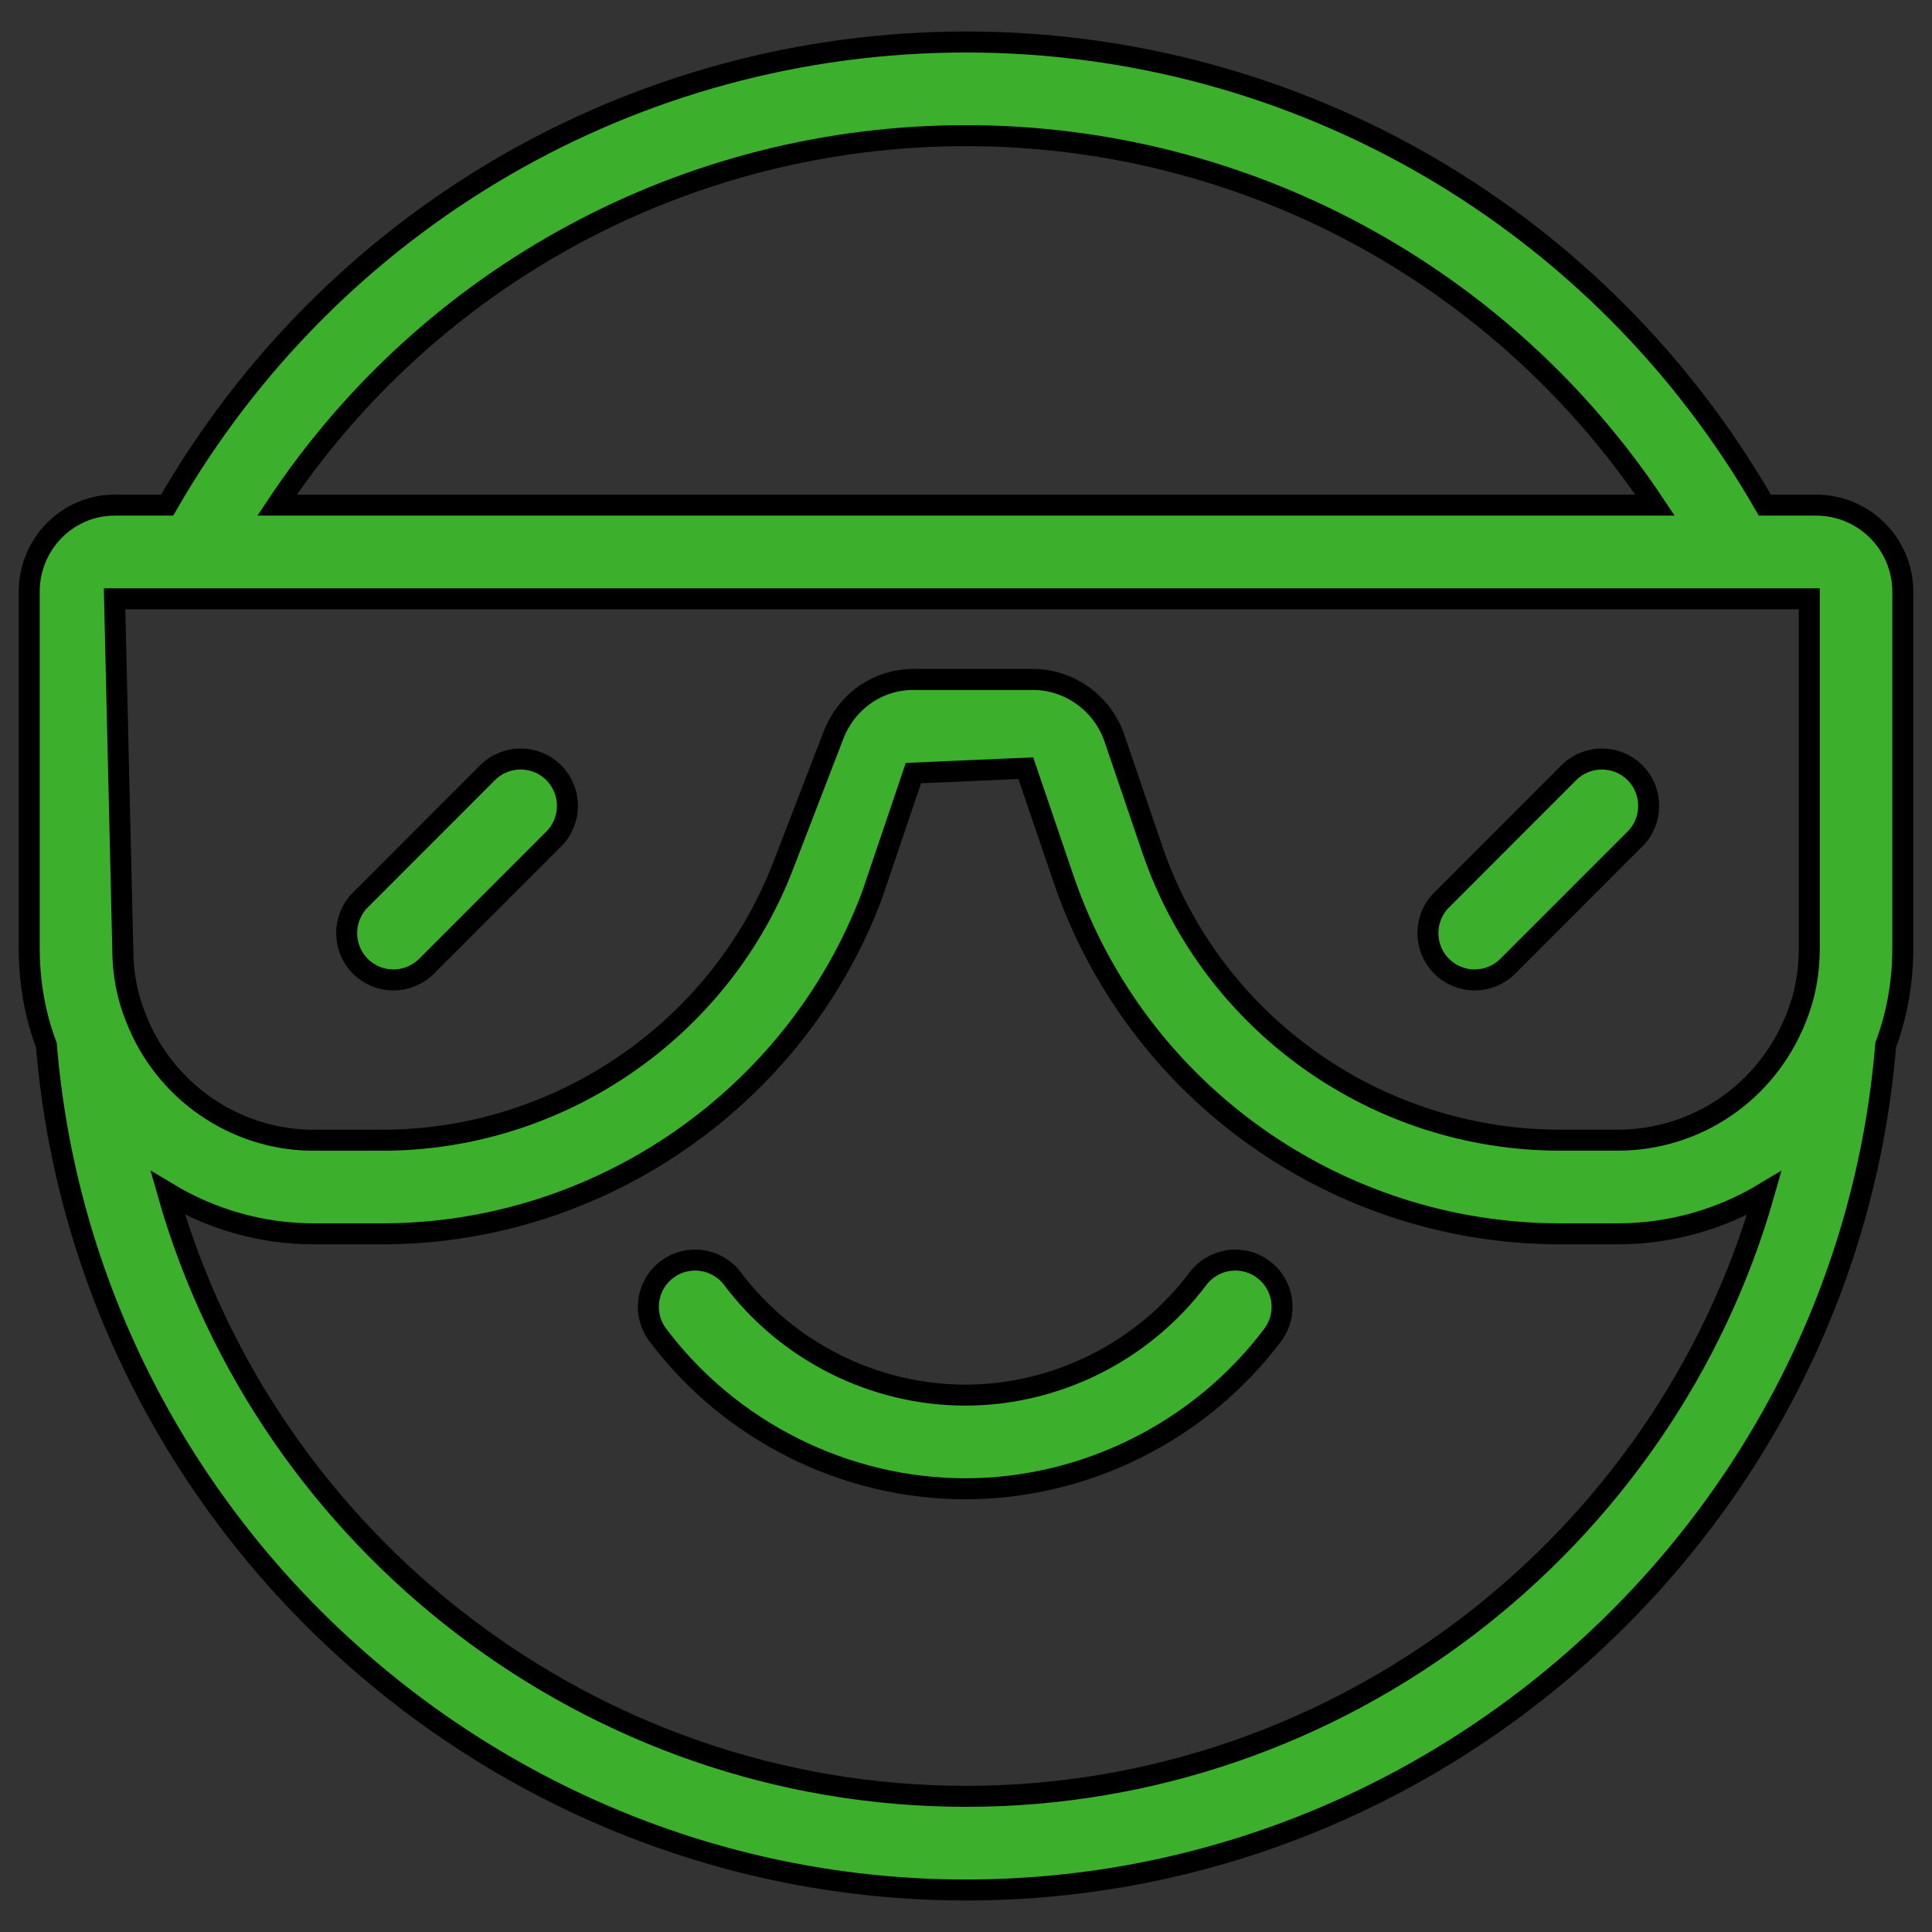 <svg width="46" height="46" viewBox="0 0 46 46" fill="#3CAF2D" xmlns="http://www.w3.org/2000/svg">
    <rect x="0" y="0" width="46" height="46" fill="#333333" stroke="none"/>
    <path d="M43.245 12.027H42.02C38.109 5.213 30.89 1 23.001 1C15.111 1 7.892 5.213 3.98 12.027H2.728C1.607 12.027 0.696 12.951 0.696 14.088V22.581C0.696 23.402 0.839 24.183 1.104 24.884C2.036 36.176 11.621 45 23.001 45C34.382 45 43.969 36.173 44.898 24.879C45.164 24.165 45.305 23.395 45.305 22.581V14.088C45.305 12.952 44.381 12.027 43.245 12.027ZM23.001 3.23C29.651 3.23 35.77 6.561 39.405 12.027H6.596C10.231 6.56 16.351 3.23 23.001 3.23ZM43.078 14.257V22.581C43.078 23.174 42.975 23.723 42.766 24.235C42.067 26.005 40.397 27.147 38.512 27.147H37.147C32.778 27.147 28.881 24.381 27.453 20.273L26.528 17.556C26.235 16.732 25.455 16.177 24.589 16.177H21.748C20.903 16.177 20.155 16.7 19.845 17.505L18.673 20.545C17.182 24.497 13.338 27.148 9.106 27.148H7.463C5.6 27.148 3.904 25.981 3.231 24.221C3.027 23.724 2.923 23.172 2.923 22.581L2.728 14.257H43.078ZM23.001 42.77C14.06 42.77 6.351 36.712 3.996 28.407C5.025 29.026 6.218 29.377 7.462 29.377H9.105C14.259 29.377 18.941 26.143 20.755 21.338L21.748 18.407L24.424 18.29L25.346 20.996C27.087 26.008 31.83 29.377 37.147 29.377H38.512C39.777 29.377 40.975 29.029 42.005 28.41C39.649 36.712 31.941 42.77 23.001 42.77Z" fill="white"/>
    <path d="M30.081 30.226C29.59 29.853 28.892 29.956 28.522 30.446C27.218 32.181 25.146 33.217 22.982 33.217C20.817 33.217 18.746 32.181 17.442 30.446C17.072 29.956 16.374 29.853 15.882 30.226C15.39 30.593 15.291 31.291 15.661 31.784C17.383 34.076 20.121 35.447 22.982 35.447C25.844 35.447 28.581 34.076 30.304 31.784C30.672 31.291 30.573 30.593 30.081 30.226Z" fill="white"/>
    <path d="M9.368 23.332C9.653 23.332 9.938 23.223 10.156 23.006L13.184 19.976C13.619 19.541 13.619 18.834 13.184 18.398C12.749 17.963 12.044 17.963 11.608 18.398L8.58 21.428C8.145 21.863 8.145 22.57 8.58 23.006C8.798 23.223 9.083 23.332 9.368 23.332Z" fill="currentColor"/>
    <path d="M35.111 23.332C35.396 23.332 35.682 23.223 35.899 23.006L38.928 19.976C39.363 19.541 39.363 18.834 38.928 18.398C38.493 17.963 37.788 17.963 37.353 18.398L34.324 21.428C33.889 21.863 33.889 22.57 34.324 23.006C34.542 23.223 34.827 23.332 35.111 23.332Z" fill="currentColor"/>
    <path d="M43.245 12.027H42.02C38.109 5.213 30.89 1 23.001 1C15.111 1 7.892 5.213 3.98 12.027H2.728C1.607 12.027 0.696 12.951 0.696 14.088V22.581C0.696 23.402 0.839 24.183 1.104 24.884C2.036 36.176 11.621 45 23.001 45C34.382 45 43.969 36.173 44.898 24.879C45.164 24.165 45.305 23.395 45.305 22.581V14.088C45.305 12.952 44.381 12.027 43.245 12.027ZM23.001 3.23C29.651 3.23 35.77 6.561 39.405 12.027H6.596C10.231 6.56 16.351 3.23 23.001 3.23ZM43.078 14.257V22.581C43.078 23.174 42.975 23.723 42.766 24.235C42.067 26.005 40.397 27.147 38.512 27.147H37.147C32.778 27.147 28.881 24.381 27.453 20.273L26.528 17.556C26.235 16.732 25.455 16.177 24.589 16.177H21.748C20.903 16.177 20.155 16.7 19.845 17.505L18.673 20.545C17.182 24.497 13.338 27.148 9.106 27.148H7.463C5.6 27.148 3.904 25.981 3.231 24.221C3.027 23.724 2.923 23.172 2.923 22.581L2.728 14.257H43.078ZM23.001 42.77C14.06 42.77 6.351 36.712 3.996 28.407C5.025 29.026 6.218 29.377 7.462 29.377H9.105C14.259 29.377 18.941 26.143 20.755 21.338L21.748 18.407L24.424 18.29L25.346 20.996C27.087 26.008 31.83 29.377 37.147 29.377H38.512C39.777 29.377 40.975 29.029 42.005 28.41C39.649 36.712 31.941 42.77 23.001 42.77Z" stroke="currentColor" stroke-width="0.5"/>
    <path d="M30.081 30.226C29.59 29.853 28.892 29.956 28.522 30.446C27.218 32.181 25.146 33.217 22.982 33.217C20.817 33.217 18.746 32.181 17.442 30.446C17.072 29.956 16.374 29.853 15.882 30.226C15.39 30.593 15.291 31.291 15.661 31.784C17.383 34.076 20.121 35.447 22.982 35.447C25.844 35.447 28.581 34.076 30.304 31.784C30.672 31.291 30.573 30.593 30.081 30.226Z" stroke="currentColor" stroke-width="0.5"/>
    <path d="M9.368 23.332C9.653 23.332 9.938 23.223 10.156 23.006L13.184 19.976C13.619 19.541 13.619 18.834 13.184 18.398C12.749 17.963 12.044 17.963 11.608 18.398L8.58 21.428C8.145 21.863 8.145 22.57 8.58 23.006C8.798 23.223 9.083 23.332 9.368 23.332Z" stroke="currentColor" stroke-width="0.5"/>
    <path d="M35.111 23.332C35.396 23.332 35.682 23.223 35.899 23.006L38.928 19.976C39.363 19.541 39.363 18.834 38.928 18.398C38.493 17.963 37.788 17.963 37.353 18.398L34.324 21.428C33.889 21.863 33.889 22.57 34.324 23.006C34.542 23.223 34.827 23.332 35.111 23.332Z" stroke="currentColor" stroke-width="0.5"/>
</svg>